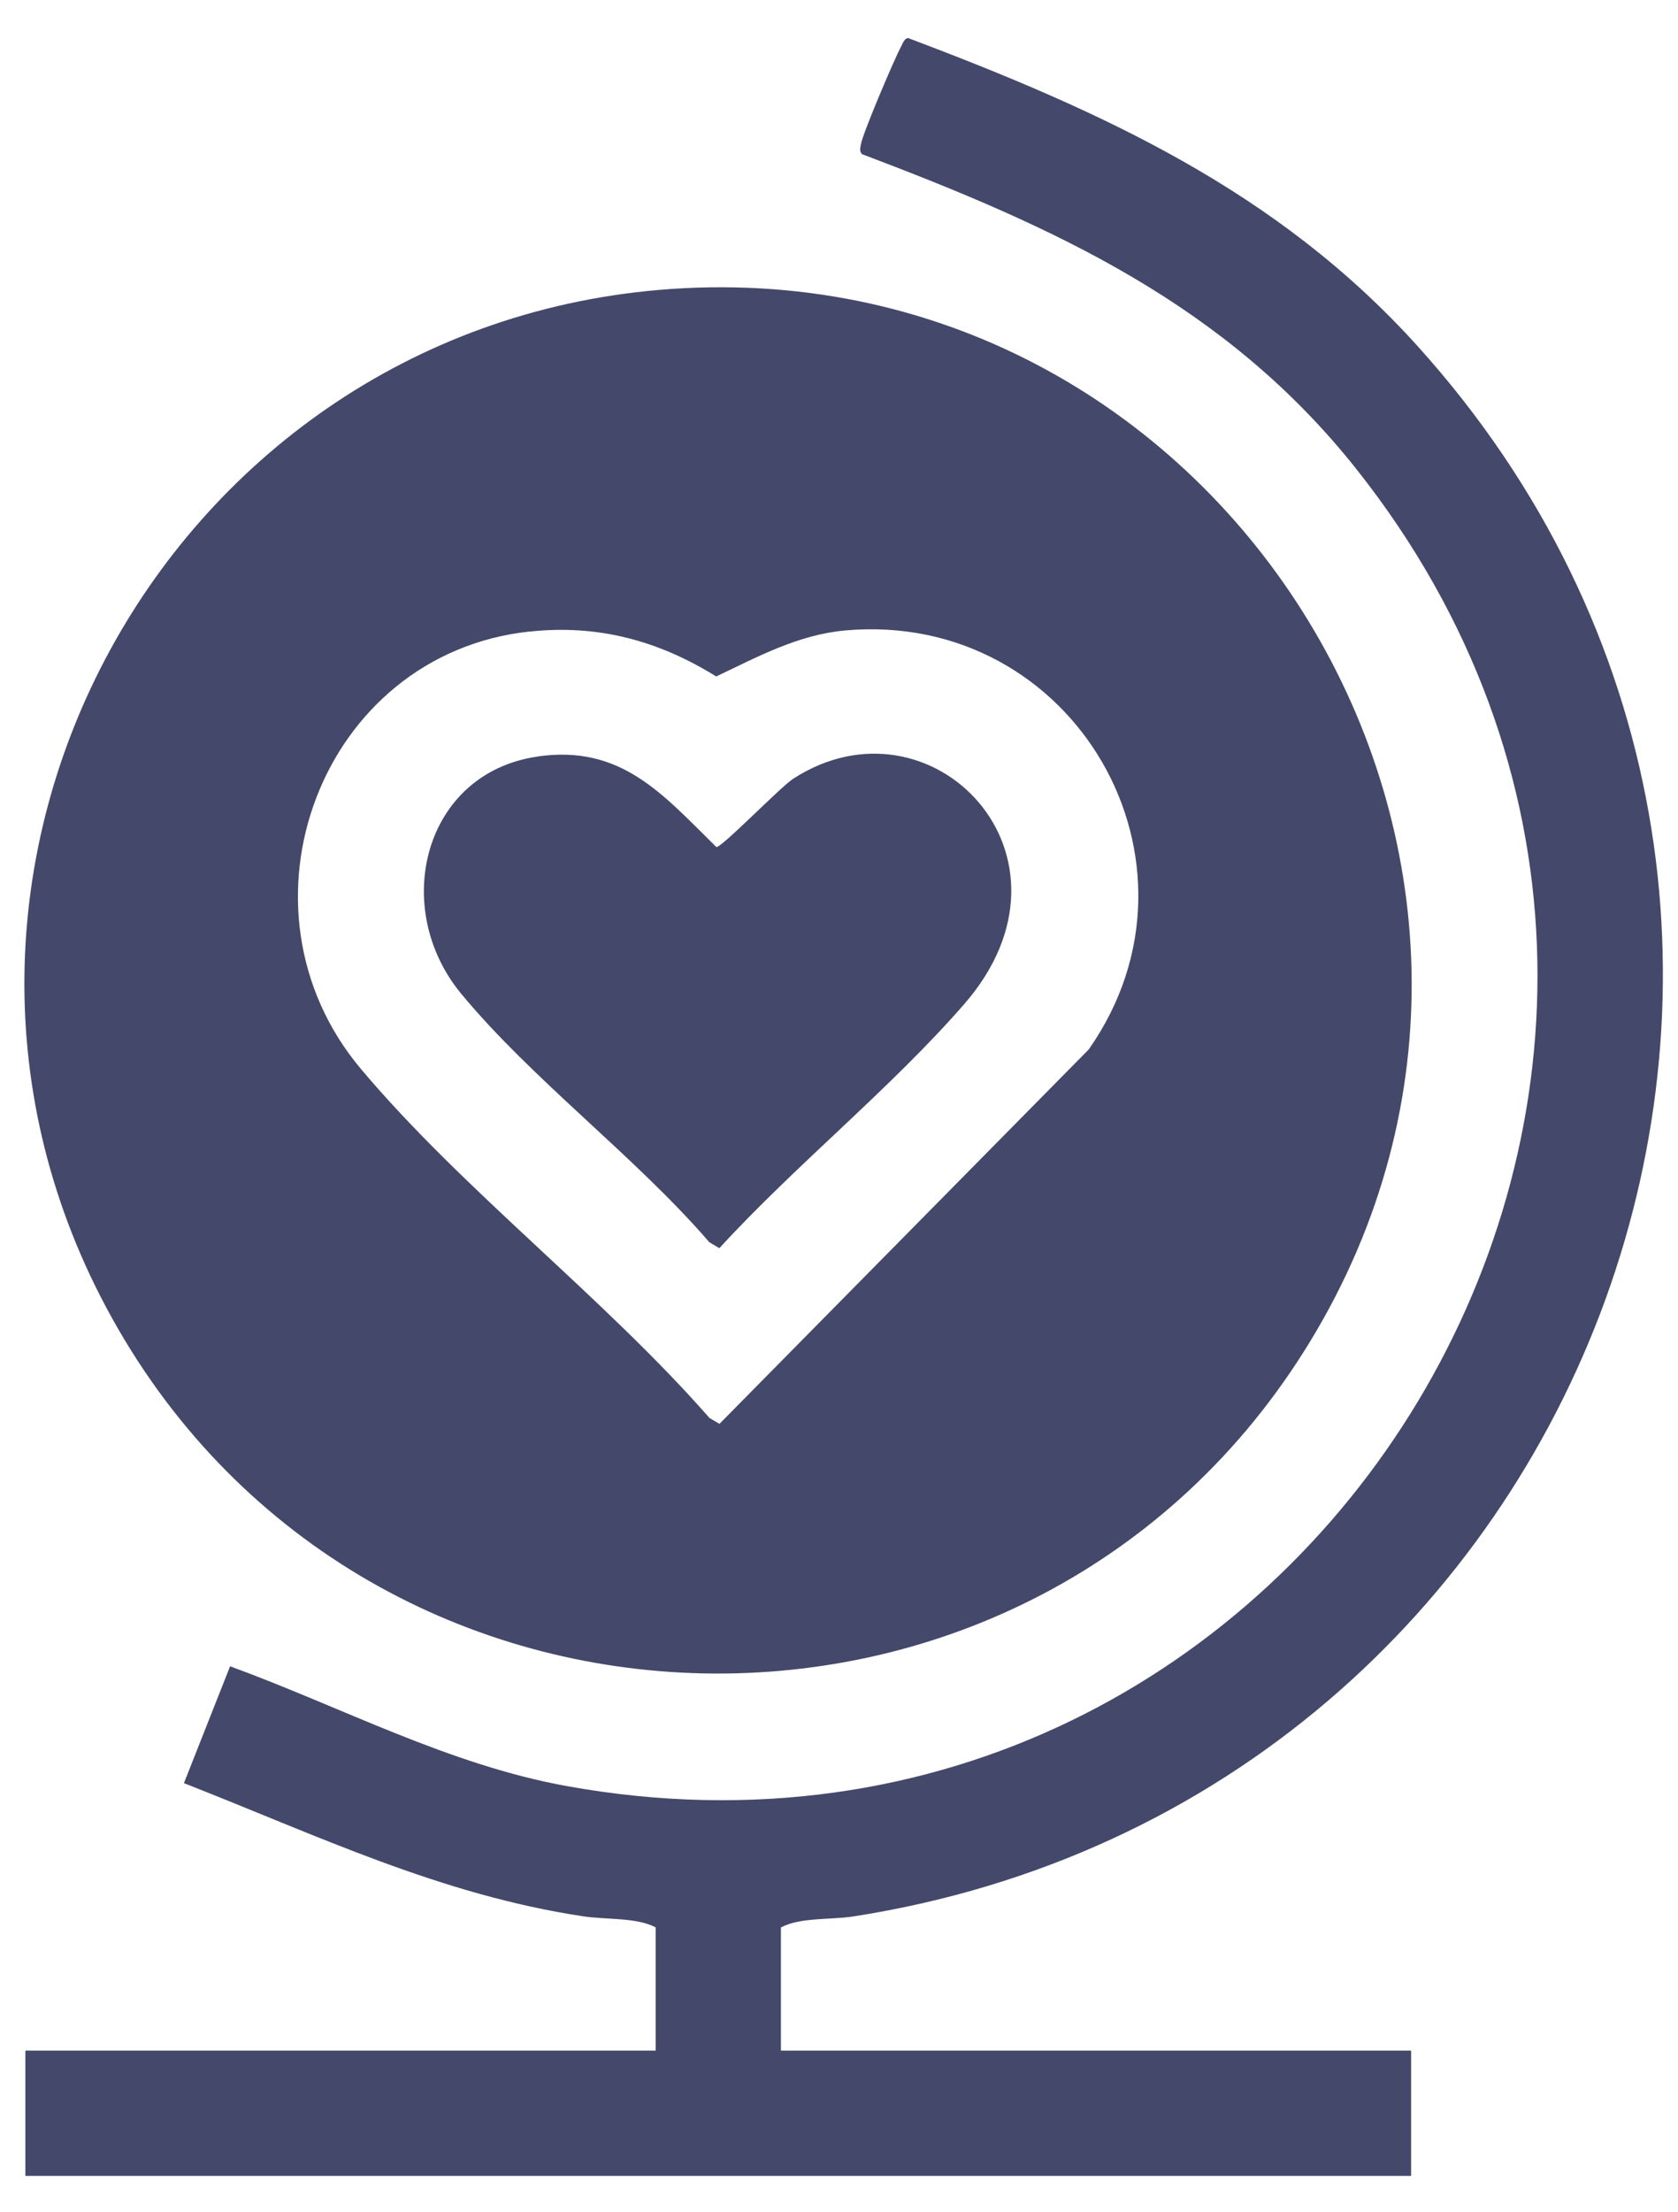 <svg width="41" height="54" viewBox="0 0 41 54" fill="none" xmlns="http://www.w3.org/2000/svg">
<path d="M16.401 7.055C30 6.124 39.137 21.068 32.007 32.759C25.265 43.813 9.024 43.488 2.739 32.185C-3.298 21.326 4.101 7.899 16.403 7.055H16.401ZM12.933 15.419C7.831 15.972 5.511 22.169 8.821 26.101C11.309 29.054 14.763 31.685 17.336 34.62L17.579 34.763L26.601 25.623C29.808 21.058 26.252 14.894 20.655 15.392C19.503 15.495 18.515 16.034 17.5 16.516C16.088 15.639 14.606 15.239 12.933 15.421V15.419Z" fill="#44496B"/>
<path d="M19.079 50.065H34.479V53.124H0.62V50.065H16.02V47.056C15.552 46.809 14.815 46.872 14.249 46.786C10.748 46.258 7.746 44.807 4.494 43.535L5.622 40.682C8.357 41.68 10.959 43.086 13.857 43.608C32.055 46.887 44.665 25.992 33.15 11.463C29.955 7.431 25.766 5.542 21.061 3.763C20.993 3.687 21.022 3.614 21.034 3.528C21.069 3.281 21.853 1.438 22.017 1.136C22.057 1.06 22.094 0.94 22.188 0.928C26.9 2.707 31.203 4.647 34.637 8.45C47.069 22.222 39.042 43.958 20.852 46.789C20.287 46.876 19.549 46.807 19.081 47.058V50.067L19.079 50.065Z" fill="#44496B"/>
<path d="M13.13 18.47C15.179 18.174 16.188 19.389 17.503 20.68C17.628 20.703 19.068 19.214 19.382 19.012C22.753 16.834 26.707 20.901 23.559 24.516C21.762 26.579 19.44 28.441 17.577 30.474L17.334 30.331C15.526 28.237 13.006 26.362 11.268 24.261C9.53 22.159 10.349 18.875 13.13 18.472V18.47Z" fill="#44496B"/>
</svg>

